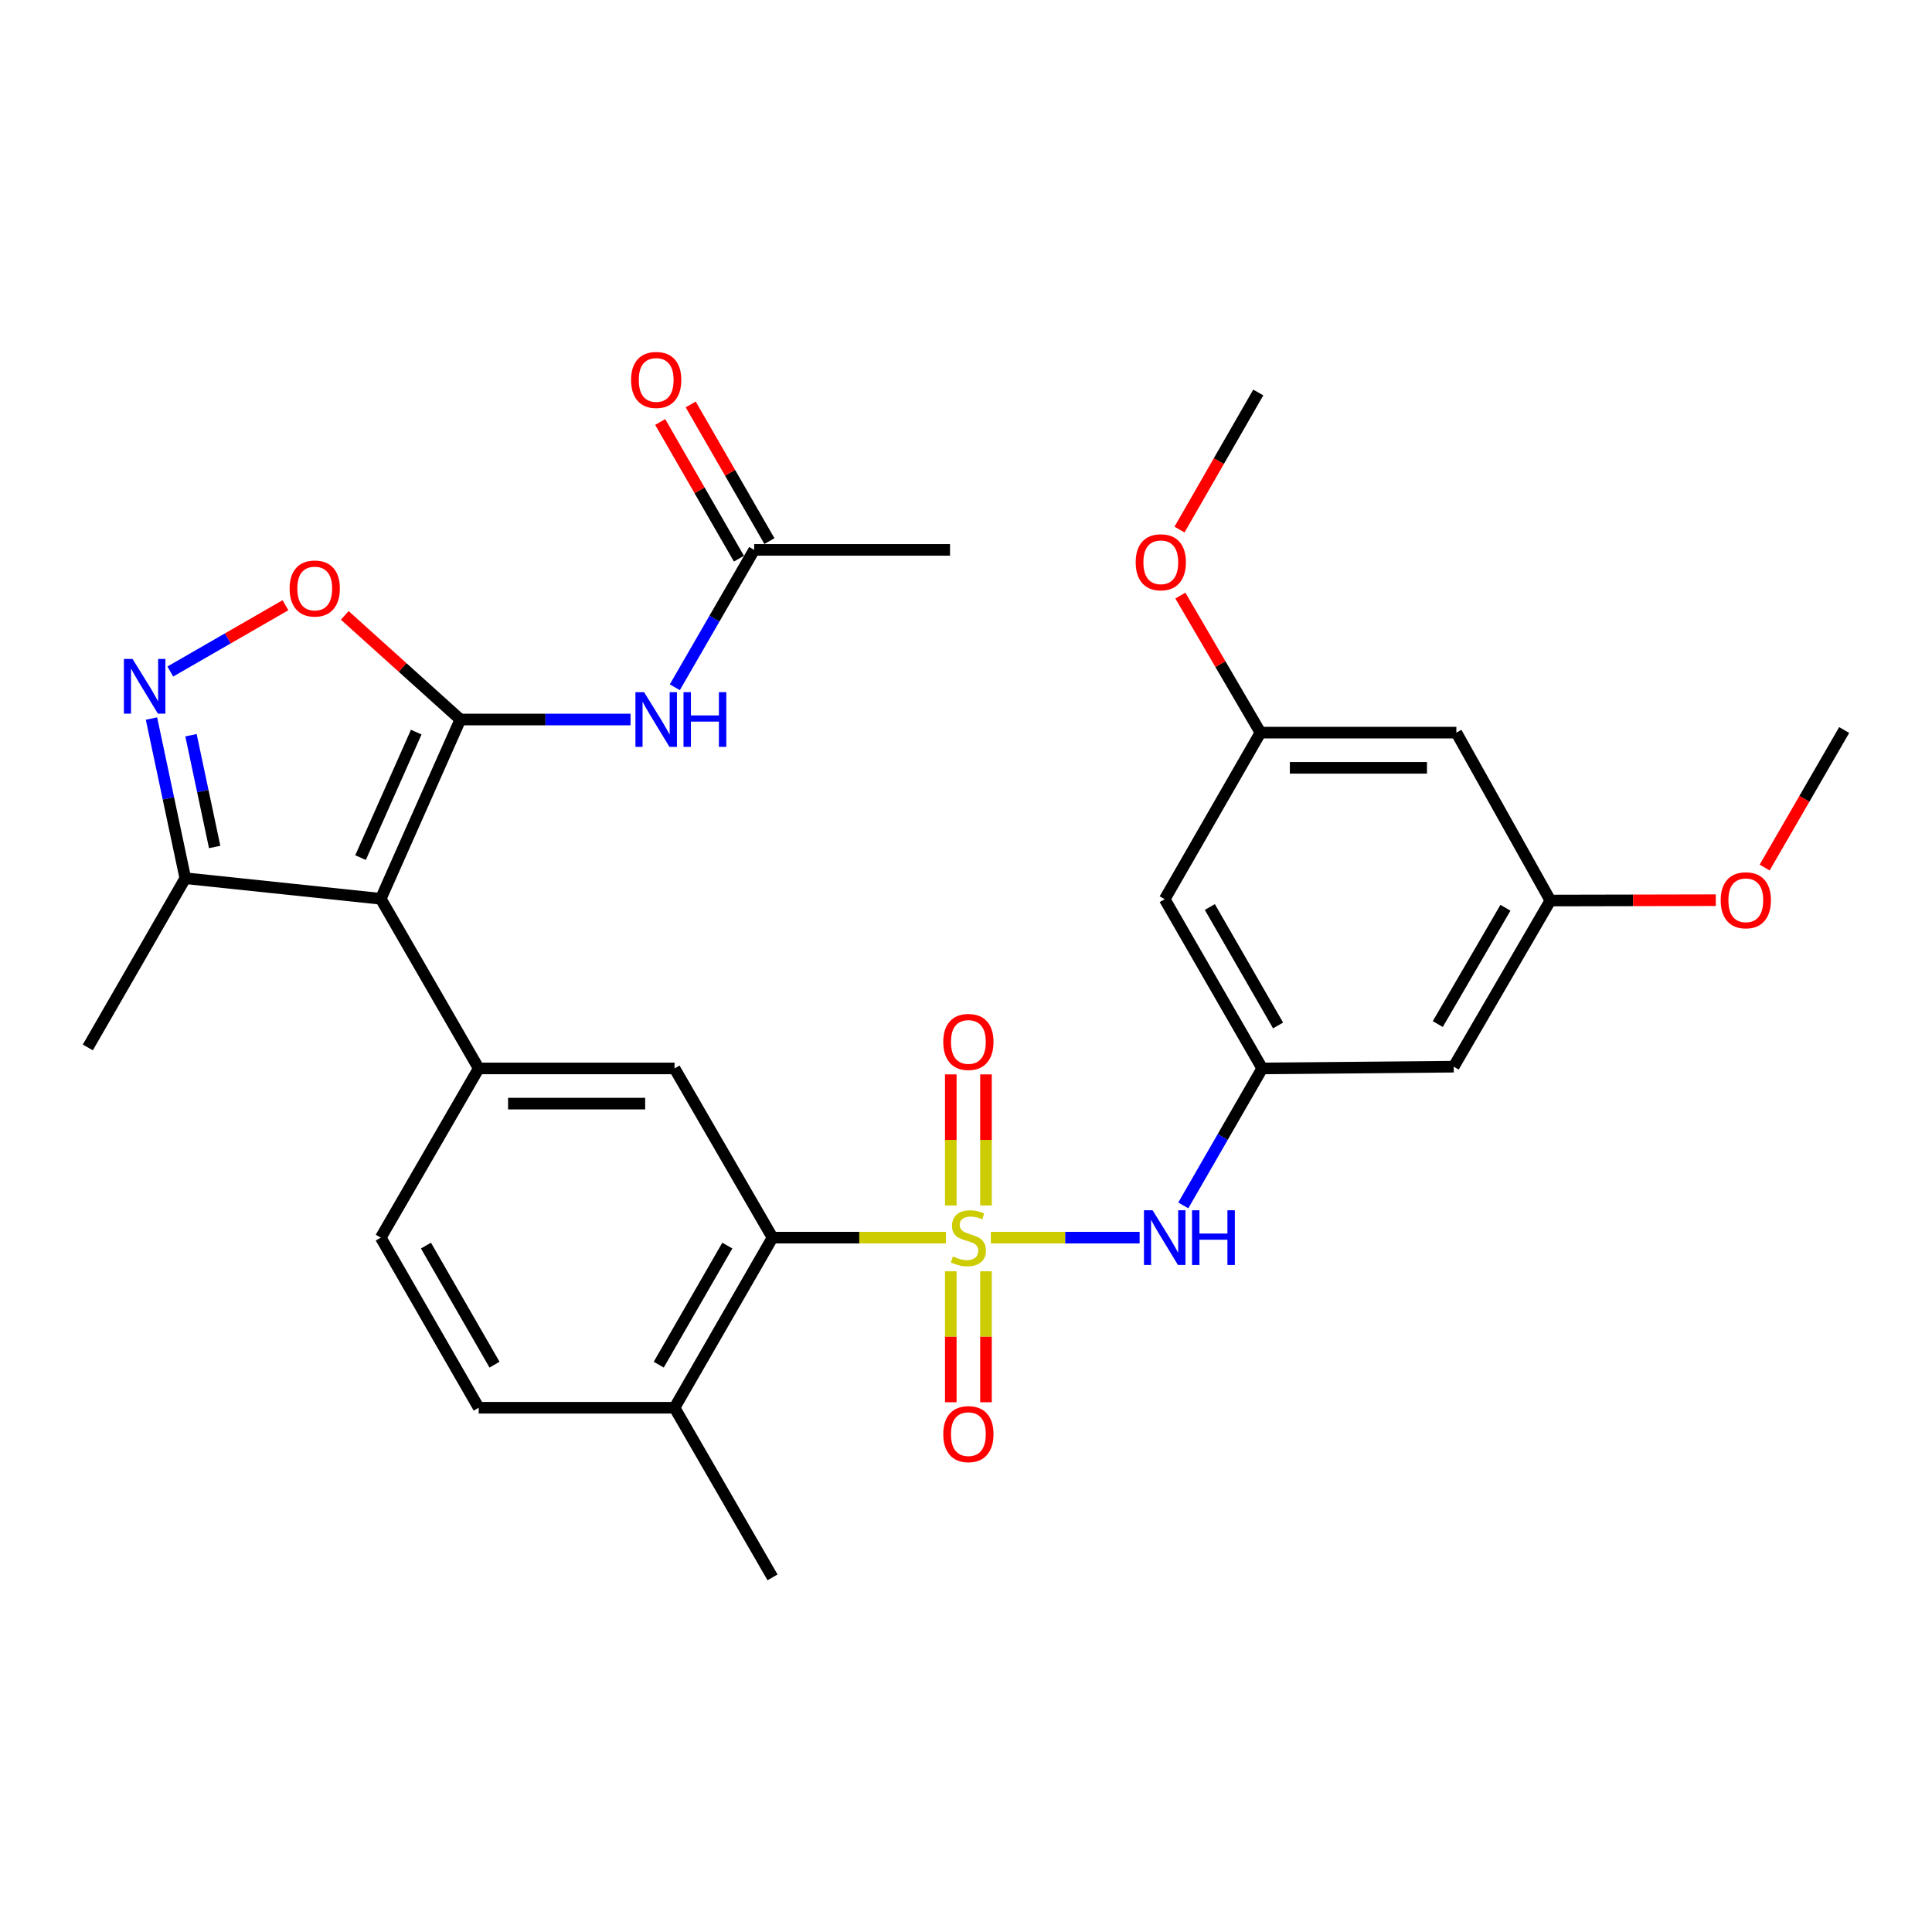 <?xml version='1.0' encoding='iso-8859-1'?>
<svg version='1.1' baseProfile='full'
              xmlns='http://www.w3.org/2000/svg'
                      xmlns:rdkit='http://www.rdkit.org/xml'
                      xmlns:xlink='http://www.w3.org/1999/xlink'
                  xml:space='preserve'
width='1000px' height='1000px' viewBox='0 0 1000 1000'>
<!-- END OF HEADER -->
<rect style='opacity:1.0;fill:#FFFFFF;stroke:none' width='1000' height='1000' x='0' y='0'> </rect>
<path class='bond-2' d='M 489.62,640.599 L 444.74,640.599' style='fill:none;fill-rule:evenodd;stroke:#CCCC00;stroke-width:6px;stroke-linecap:butt;stroke-linejoin:miter;stroke-opacity:1' />
<path class='bond-2' d='M 444.74,640.599 L 399.86,640.599' style='fill:none;fill-rule:evenodd;stroke:#000000;stroke-width:6px;stroke-linecap:butt;stroke-linejoin:miter;stroke-opacity:1' />
<path class='bond-7' d='M 512.855,640.599 L 551.358,640.599' style='fill:none;fill-rule:evenodd;stroke:#CCCC00;stroke-width:6px;stroke-linecap:butt;stroke-linejoin:miter;stroke-opacity:1' />
<path class='bond-7' d='M 551.358,640.599 L 589.862,640.599' style='fill:none;fill-rule:evenodd;stroke:#0000FF;stroke-width:6px;stroke-linecap:butt;stroke-linejoin:miter;stroke-opacity:1' />
<path class='bond-11' d='M 510.342,623.945 L 510.342,590.024' style='fill:none;fill-rule:evenodd;stroke:#CCCC00;stroke-width:6px;stroke-linecap:butt;stroke-linejoin:miter;stroke-opacity:1' />
<path class='bond-11' d='M 510.342,590.024 L 510.342,556.103' style='fill:none;fill-rule:evenodd;stroke:#FF0000;stroke-width:6px;stroke-linecap:butt;stroke-linejoin:miter;stroke-opacity:1' />
<path class='bond-11' d='M 492.127,623.945 L 492.127,590.024' style='fill:none;fill-rule:evenodd;stroke:#CCCC00;stroke-width:6px;stroke-linecap:butt;stroke-linejoin:miter;stroke-opacity:1' />
<path class='bond-11' d='M 492.127,590.024 L 492.127,556.103' style='fill:none;fill-rule:evenodd;stroke:#FF0000;stroke-width:6px;stroke-linecap:butt;stroke-linejoin:miter;stroke-opacity:1' />
<path class='bond-12' d='M 492.127,658.02 L 492.127,691.91' style='fill:none;fill-rule:evenodd;stroke:#CCCC00;stroke-width:6px;stroke-linecap:butt;stroke-linejoin:miter;stroke-opacity:1' />
<path class='bond-12' d='M 492.127,691.91 L 492.127,725.801' style='fill:none;fill-rule:evenodd;stroke:#FF0000;stroke-width:6px;stroke-linecap:butt;stroke-linejoin:miter;stroke-opacity:1' />
<path class='bond-12' d='M 510.342,658.02 L 510.342,691.91' style='fill:none;fill-rule:evenodd;stroke:#CCCC00;stroke-width:6px;stroke-linecap:butt;stroke-linejoin:miter;stroke-opacity:1' />
<path class='bond-12' d='M 510.342,691.91 L 510.342,725.801' style='fill:none;fill-rule:evenodd;stroke:#FF0000;stroke-width:6px;stroke-linecap:butt;stroke-linejoin:miter;stroke-opacity:1' />
<path class='bond-0' d='M 238.276,372.419 L 197.081,465.213' style='fill:none;fill-rule:evenodd;stroke:#000000;stroke-width:6px;stroke-linecap:butt;stroke-linejoin:miter;stroke-opacity:1' />
<path class='bond-0' d='M 215.449,378.947 L 186.613,443.903' style='fill:none;fill-rule:evenodd;stroke:#000000;stroke-width:6px;stroke-linecap:butt;stroke-linejoin:miter;stroke-opacity:1' />
<path class='bond-5' d='M 238.276,372.419 L 208.36,345.472' style='fill:none;fill-rule:evenodd;stroke:#000000;stroke-width:6px;stroke-linecap:butt;stroke-linejoin:miter;stroke-opacity:1' />
<path class='bond-5' d='M 208.36,345.472 L 178.444,318.524' style='fill:none;fill-rule:evenodd;stroke:#FF0000;stroke-width:6px;stroke-linecap:butt;stroke-linejoin:miter;stroke-opacity:1' />
<path class='bond-6' d='M 238.276,372.419 L 282.321,372.419' style='fill:none;fill-rule:evenodd;stroke:#000000;stroke-width:6px;stroke-linecap:butt;stroke-linejoin:miter;stroke-opacity:1' />
<path class='bond-6' d='M 282.321,372.419 L 326.367,372.419' style='fill:none;fill-rule:evenodd;stroke:#0000FF;stroke-width:6px;stroke-linecap:butt;stroke-linejoin:miter;stroke-opacity:1' />
<path class='bond-1' d='M 197.081,465.213 L 247.778,553.017' style='fill:none;fill-rule:evenodd;stroke:#000000;stroke-width:6px;stroke-linecap:butt;stroke-linejoin:miter;stroke-opacity:1' />
<path class='bond-9' d='M 197.081,465.213 L 95.919,454.567' style='fill:none;fill-rule:evenodd;stroke:#000000;stroke-width:6px;stroke-linecap:butt;stroke-linejoin:miter;stroke-opacity:1' />
<path class='bond-8' d='M 399.86,640.599 L 349.143,553.017' style='fill:none;fill-rule:evenodd;stroke:#000000;stroke-width:6px;stroke-linecap:butt;stroke-linejoin:miter;stroke-opacity:1' />
<path class='bond-14' d='M 399.86,640.599 L 349.143,728.646' style='fill:none;fill-rule:evenodd;stroke:#000000;stroke-width:6px;stroke-linecap:butt;stroke-linejoin:miter;stroke-opacity:1' />
<path class='bond-14' d='M 376.469,644.714 L 340.967,706.348' style='fill:none;fill-rule:evenodd;stroke:#000000;stroke-width:6px;stroke-linecap:butt;stroke-linejoin:miter;stroke-opacity:1' />
<path class='bond-3' d='M 247.778,553.017 L 349.143,553.017' style='fill:none;fill-rule:evenodd;stroke:#000000;stroke-width:6px;stroke-linecap:butt;stroke-linejoin:miter;stroke-opacity:1' />
<path class='bond-3' d='M 262.983,571.232 L 333.938,571.232' style='fill:none;fill-rule:evenodd;stroke:#000000;stroke-width:6px;stroke-linecap:butt;stroke-linejoin:miter;stroke-opacity:1' />
<path class='bond-30' d='M 247.778,553.017 L 197.081,640.599' style='fill:none;fill-rule:evenodd;stroke:#000000;stroke-width:6px;stroke-linecap:butt;stroke-linejoin:miter;stroke-opacity:1' />
<path class='bond-4' d='M 78.409,371.925 L 87.164,413.246' style='fill:none;fill-rule:evenodd;stroke:#0000FF;stroke-width:6px;stroke-linecap:butt;stroke-linejoin:miter;stroke-opacity:1' />
<path class='bond-4' d='M 87.164,413.246 L 95.919,454.567' style='fill:none;fill-rule:evenodd;stroke:#000000;stroke-width:6px;stroke-linecap:butt;stroke-linejoin:miter;stroke-opacity:1' />
<path class='bond-4' d='M 98.855,380.546 L 104.983,409.471' style='fill:none;fill-rule:evenodd;stroke:#0000FF;stroke-width:6px;stroke-linecap:butt;stroke-linejoin:miter;stroke-opacity:1' />
<path class='bond-4' d='M 104.983,409.471 L 111.112,438.395' style='fill:none;fill-rule:evenodd;stroke:#000000;stroke-width:6px;stroke-linecap:butt;stroke-linejoin:miter;stroke-opacity:1' />
<path class='bond-32' d='M 88.151,347.579 L 117.951,330.418' style='fill:none;fill-rule:evenodd;stroke:#0000FF;stroke-width:6px;stroke-linecap:butt;stroke-linejoin:miter;stroke-opacity:1' />
<path class='bond-32' d='M 117.951,330.418 L 147.752,313.258' style='fill:none;fill-rule:evenodd;stroke:#FF0000;stroke-width:6px;stroke-linecap:butt;stroke-linejoin:miter;stroke-opacity:1' />
<path class='bond-13' d='M 349.284,355.724 L 369.821,320.169' style='fill:none;fill-rule:evenodd;stroke:#0000FF;stroke-width:6px;stroke-linecap:butt;stroke-linejoin:miter;stroke-opacity:1' />
<path class='bond-13' d='M 369.821,320.169 L 390.358,284.615' style='fill:none;fill-rule:evenodd;stroke:#000000;stroke-width:6px;stroke-linecap:butt;stroke-linejoin:miter;stroke-opacity:1' />
<path class='bond-10' d='M 612.467,623.912 L 632.892,588.464' style='fill:none;fill-rule:evenodd;stroke:#0000FF;stroke-width:6px;stroke-linecap:butt;stroke-linejoin:miter;stroke-opacity:1' />
<path class='bond-10' d='M 632.892,588.464 L 653.316,553.017' style='fill:none;fill-rule:evenodd;stroke:#000000;stroke-width:6px;stroke-linecap:butt;stroke-linejoin:miter;stroke-opacity:1' />
<path class='bond-25' d='M 95.919,454.567 L 45.455,542.149' style='fill:none;fill-rule:evenodd;stroke:#000000;stroke-width:6px;stroke-linecap:butt;stroke-linejoin:miter;stroke-opacity:1' />
<path class='bond-15' d='M 653.316,553.017 L 602.852,465.425' style='fill:none;fill-rule:evenodd;stroke:#000000;stroke-width:6px;stroke-linecap:butt;stroke-linejoin:miter;stroke-opacity:1' />
<path class='bond-15' d='M 661.529,530.785 L 626.204,469.471' style='fill:none;fill-rule:evenodd;stroke:#000000;stroke-width:6px;stroke-linecap:butt;stroke-linejoin:miter;stroke-opacity:1' />
<path class='bond-16' d='M 653.316,553.017 L 752.434,552.116' style='fill:none;fill-rule:evenodd;stroke:#000000;stroke-width:6px;stroke-linecap:butt;stroke-linejoin:miter;stroke-opacity:1' />
<path class='bond-21' d='M 398.25,280.069 L 377.874,244.7' style='fill:none;fill-rule:evenodd;stroke:#000000;stroke-width:6px;stroke-linecap:butt;stroke-linejoin:miter;stroke-opacity:1' />
<path class='bond-21' d='M 377.874,244.7 L 357.499,209.331' style='fill:none;fill-rule:evenodd;stroke:#FF0000;stroke-width:6px;stroke-linecap:butt;stroke-linejoin:miter;stroke-opacity:1' />
<path class='bond-21' d='M 382.467,289.161 L 362.091,253.792' style='fill:none;fill-rule:evenodd;stroke:#000000;stroke-width:6px;stroke-linecap:butt;stroke-linejoin:miter;stroke-opacity:1' />
<path class='bond-21' d='M 362.091,253.792 L 341.716,218.424' style='fill:none;fill-rule:evenodd;stroke:#FF0000;stroke-width:6px;stroke-linecap:butt;stroke-linejoin:miter;stroke-opacity:1' />
<path class='bond-26' d='M 390.358,284.615 L 491.733,284.615' style='fill:none;fill-rule:evenodd;stroke:#000000;stroke-width:6px;stroke-linecap:butt;stroke-linejoin:miter;stroke-opacity:1' />
<path class='bond-22' d='M 349.143,728.646 L 247.778,728.646' style='fill:none;fill-rule:evenodd;stroke:#000000;stroke-width:6px;stroke-linecap:butt;stroke-linejoin:miter;stroke-opacity:1' />
<path class='bond-27' d='M 349.143,728.646 L 399.86,816.441' style='fill:none;fill-rule:evenodd;stroke:#000000;stroke-width:6px;stroke-linecap:butt;stroke-linejoin:miter;stroke-opacity:1' />
<path class='bond-18' d='M 602.852,465.425 L 652.416,379.209' style='fill:none;fill-rule:evenodd;stroke:#000000;stroke-width:6px;stroke-linecap:butt;stroke-linejoin:miter;stroke-opacity:1' />
<path class='bond-19' d='M 752.434,552.116 L 802.464,466.113' style='fill:none;fill-rule:evenodd;stroke:#000000;stroke-width:6px;stroke-linecap:butt;stroke-linejoin:miter;stroke-opacity:1' />
<path class='bond-19' d='M 744.194,530.057 L 779.215,469.855' style='fill:none;fill-rule:evenodd;stroke:#000000;stroke-width:6px;stroke-linecap:butt;stroke-linejoin:miter;stroke-opacity:1' />
<path class='bond-17' d='M 197.081,640.599 L 247.778,728.646' style='fill:none;fill-rule:evenodd;stroke:#000000;stroke-width:6px;stroke-linecap:butt;stroke-linejoin:miter;stroke-opacity:1' />
<path class='bond-17' d='M 220.471,644.717 L 255.959,706.35' style='fill:none;fill-rule:evenodd;stroke:#000000;stroke-width:6px;stroke-linecap:butt;stroke-linejoin:miter;stroke-opacity:1' />
<path class='bond-23' d='M 652.416,379.209 L 631.682,343.737' style='fill:none;fill-rule:evenodd;stroke:#000000;stroke-width:6px;stroke-linecap:butt;stroke-linejoin:miter;stroke-opacity:1' />
<path class='bond-23' d='M 631.682,343.737 L 610.949,308.265' style='fill:none;fill-rule:evenodd;stroke:#FF0000;stroke-width:6px;stroke-linecap:butt;stroke-linejoin:miter;stroke-opacity:1' />
<path class='bond-31' d='M 652.416,379.209 L 753.81,379.209' style='fill:none;fill-rule:evenodd;stroke:#000000;stroke-width:6px;stroke-linecap:butt;stroke-linejoin:miter;stroke-opacity:1' />
<path class='bond-31' d='M 667.625,397.424 L 738.601,397.424' style='fill:none;fill-rule:evenodd;stroke:#000000;stroke-width:6px;stroke-linecap:butt;stroke-linejoin:miter;stroke-opacity:1' />
<path class='bond-20' d='M 802.464,466.113 L 753.81,379.209' style='fill:none;fill-rule:evenodd;stroke:#000000;stroke-width:6px;stroke-linecap:butt;stroke-linejoin:miter;stroke-opacity:1' />
<path class='bond-24' d='M 802.464,466.113 L 845.28,466.023' style='fill:none;fill-rule:evenodd;stroke:#000000;stroke-width:6px;stroke-linecap:butt;stroke-linejoin:miter;stroke-opacity:1' />
<path class='bond-24' d='M 845.28,466.023 L 888.096,465.933' style='fill:none;fill-rule:evenodd;stroke:#FF0000;stroke-width:6px;stroke-linecap:butt;stroke-linejoin:miter;stroke-opacity:1' />
<path class='bond-29' d='M 610.512,274.098 L 630.897,238.626' style='fill:none;fill-rule:evenodd;stroke:#FF0000;stroke-width:6px;stroke-linecap:butt;stroke-linejoin:miter;stroke-opacity:1' />
<path class='bond-29' d='M 630.897,238.626 L 651.282,203.155' style='fill:none;fill-rule:evenodd;stroke:#000000;stroke-width:6px;stroke-linecap:butt;stroke-linejoin:miter;stroke-opacity:1' />
<path class='bond-28' d='M 913.378,449.038 L 933.962,413.446' style='fill:none;fill-rule:evenodd;stroke:#FF0000;stroke-width:6px;stroke-linecap:butt;stroke-linejoin:miter;stroke-opacity:1' />
<path class='bond-28' d='M 933.962,413.446 L 954.545,377.853' style='fill:none;fill-rule:evenodd;stroke:#000000;stroke-width:6px;stroke-linecap:butt;stroke-linejoin:miter;stroke-opacity:1' />
<path  class='atom-0' d='M 493.235 650.319
Q 493.555 650.439, 494.875 650.999
Q 496.195 651.559, 497.635 651.919
Q 499.115 652.239, 500.555 652.239
Q 503.235 652.239, 504.795 650.959
Q 506.355 649.639, 506.355 647.359
Q 506.355 645.799, 505.555 644.839
Q 504.795 643.879, 503.595 643.359
Q 502.395 642.839, 500.395 642.239
Q 497.875 641.479, 496.355 640.759
Q 494.875 640.039, 493.795 638.519
Q 492.755 636.999, 492.755 634.439
Q 492.755 630.879, 495.155 628.679
Q 497.595 626.479, 502.395 626.479
Q 505.675 626.479, 509.395 628.039
L 508.475 631.119
Q 505.075 629.719, 502.515 629.719
Q 499.755 629.719, 498.235 630.879
Q 496.715 631.999, 496.755 633.959
Q 496.755 635.479, 497.515 636.399
Q 498.315 637.319, 499.435 637.839
Q 500.595 638.359, 502.515 638.959
Q 505.075 639.759, 506.595 640.559
Q 508.115 641.359, 509.195 642.999
Q 510.315 644.599, 510.315 647.359
Q 510.315 651.279, 507.675 653.399
Q 505.075 655.479, 500.715 655.479
Q 498.195 655.479, 496.275 654.919
Q 494.395 654.399, 492.155 653.479
L 493.235 650.319
' fill='#CCCC00'/>
<path  class='atom-5' d='M 68.611 341.067
L 77.891 356.067
Q 78.811 357.547, 80.291 360.227
Q 81.771 362.907, 81.851 363.067
L 81.851 341.067
L 85.611 341.067
L 85.611 369.387
L 81.731 369.387
L 71.771 352.987
Q 70.611 351.067, 69.371 348.867
Q 68.171 346.667, 67.811 345.987
L 67.811 369.387
L 64.131 369.387
L 64.131 341.067
L 68.611 341.067
' fill='#0000FF'/>
<path  class='atom-6' d='M 149.908 304.609
Q 149.908 297.809, 153.268 294.009
Q 156.628 290.209, 162.908 290.209
Q 169.188 290.209, 172.548 294.009
Q 175.908 297.809, 175.908 304.609
Q 175.908 311.489, 172.508 315.409
Q 169.108 319.289, 162.908 319.289
Q 156.668 319.289, 153.268 315.409
Q 149.908 311.529, 149.908 304.609
M 162.908 316.089
Q 167.228 316.089, 169.548 313.209
Q 171.908 310.289, 171.908 304.609
Q 171.908 299.049, 169.548 296.249
Q 167.228 293.409, 162.908 293.409
Q 158.588 293.409, 156.228 296.209
Q 153.908 299.009, 153.908 304.609
Q 153.908 310.329, 156.228 313.209
Q 158.588 316.089, 162.908 316.089
' fill='#FF0000'/>
<path  class='atom-7' d='M 333.381 358.259
L 342.661 373.259
Q 343.581 374.739, 345.061 377.419
Q 346.541 380.099, 346.621 380.259
L 346.621 358.259
L 350.381 358.259
L 350.381 386.579
L 346.501 386.579
L 336.541 370.179
Q 335.381 368.259, 334.141 366.059
Q 332.941 363.859, 332.581 363.179
L 332.581 386.579
L 328.901 386.579
L 328.901 358.259
L 333.381 358.259
' fill='#0000FF'/>
<path  class='atom-7' d='M 353.781 358.259
L 357.621 358.259
L 357.621 370.299
L 372.101 370.299
L 372.101 358.259
L 375.941 358.259
L 375.941 386.579
L 372.101 386.579
L 372.101 373.499
L 357.621 373.499
L 357.621 386.579
L 353.781 386.579
L 353.781 358.259
' fill='#0000FF'/>
<path  class='atom-8' d='M 596.592 626.439
L 605.872 641.439
Q 606.792 642.919, 608.272 645.599
Q 609.752 648.279, 609.832 648.439
L 609.832 626.439
L 613.592 626.439
L 613.592 654.759
L 609.712 654.759
L 599.752 638.359
Q 598.592 636.439, 597.352 634.239
Q 596.152 632.039, 595.792 631.359
L 595.792 654.759
L 592.112 654.759
L 592.112 626.439
L 596.592 626.439
' fill='#0000FF'/>
<path  class='atom-8' d='M 616.992 626.439
L 620.832 626.439
L 620.832 638.479
L 635.312 638.479
L 635.312 626.439
L 639.152 626.439
L 639.152 654.759
L 635.312 654.759
L 635.312 641.679
L 620.832 641.679
L 620.832 654.759
L 616.992 654.759
L 616.992 626.439
' fill='#0000FF'/>
<path  class='atom-12' d='M 488.235 539.305
Q 488.235 532.505, 491.595 528.705
Q 494.955 524.905, 501.235 524.905
Q 507.515 524.905, 510.875 528.705
Q 514.235 532.505, 514.235 539.305
Q 514.235 546.185, 510.835 550.105
Q 507.435 553.985, 501.235 553.985
Q 494.995 553.985, 491.595 550.105
Q 488.235 546.225, 488.235 539.305
M 501.235 550.785
Q 505.555 550.785, 507.875 547.905
Q 510.235 544.985, 510.235 539.305
Q 510.235 533.745, 507.875 530.945
Q 505.555 528.105, 501.235 528.105
Q 496.915 528.105, 494.555 530.905
Q 492.235 533.705, 492.235 539.305
Q 492.235 545.025, 494.555 547.905
Q 496.915 550.785, 501.235 550.785
' fill='#FF0000'/>
<path  class='atom-13' d='M 488.235 742.306
Q 488.235 735.506, 491.595 731.706
Q 494.955 727.906, 501.235 727.906
Q 507.515 727.906, 510.875 731.706
Q 514.235 735.506, 514.235 742.306
Q 514.235 749.186, 510.835 753.106
Q 507.435 756.986, 501.235 756.986
Q 494.995 756.986, 491.595 753.106
Q 488.235 749.226, 488.235 742.306
M 501.235 753.786
Q 505.555 753.786, 507.875 750.906
Q 510.235 747.986, 510.235 742.306
Q 510.235 736.746, 507.875 733.946
Q 505.555 731.106, 501.235 731.106
Q 496.915 731.106, 494.555 733.906
Q 492.235 736.706, 492.235 742.306
Q 492.235 748.026, 494.555 750.906
Q 496.915 753.786, 501.235 753.786
' fill='#FF0000'/>
<path  class='atom-22' d='M 326.641 196.657
Q 326.641 189.857, 330.001 186.057
Q 333.361 182.257, 339.641 182.257
Q 345.921 182.257, 349.281 186.057
Q 352.641 189.857, 352.641 196.657
Q 352.641 203.537, 349.241 207.457
Q 345.841 211.337, 339.641 211.337
Q 333.401 211.337, 330.001 207.457
Q 326.641 203.577, 326.641 196.657
M 339.641 208.137
Q 343.961 208.137, 346.281 205.257
Q 348.641 202.337, 348.641 196.657
Q 348.641 191.097, 346.281 188.297
Q 343.961 185.457, 339.641 185.457
Q 335.321 185.457, 332.961 188.257
Q 330.641 191.057, 330.641 196.657
Q 330.641 202.377, 332.961 205.257
Q 335.321 208.137, 339.641 208.137
' fill='#FF0000'/>
<path  class='atom-24' d='M 587.828 291.029
Q 587.828 284.229, 591.188 280.429
Q 594.548 276.629, 600.828 276.629
Q 607.108 276.629, 610.468 280.429
Q 613.828 284.229, 613.828 291.029
Q 613.828 297.909, 610.428 301.829
Q 607.028 305.709, 600.828 305.709
Q 594.588 305.709, 591.188 301.829
Q 587.828 297.949, 587.828 291.029
M 600.828 302.509
Q 605.148 302.509, 607.468 299.629
Q 609.828 296.709, 609.828 291.029
Q 609.828 285.469, 607.468 282.669
Q 605.148 279.829, 600.828 279.829
Q 596.508 279.829, 594.148 282.629
Q 591.828 285.429, 591.828 291.029
Q 591.828 296.749, 594.148 299.629
Q 596.508 302.509, 600.828 302.509
' fill='#FF0000'/>
<path  class='atom-25' d='M 890.626 465.981
Q 890.626 459.181, 893.986 455.381
Q 897.346 451.581, 903.626 451.581
Q 909.906 451.581, 913.266 455.381
Q 916.626 459.181, 916.626 465.981
Q 916.626 472.861, 913.226 476.781
Q 909.826 480.661, 903.626 480.661
Q 897.386 480.661, 893.986 476.781
Q 890.626 472.901, 890.626 465.981
M 903.626 477.461
Q 907.946 477.461, 910.266 474.581
Q 912.626 471.661, 912.626 465.981
Q 912.626 460.421, 910.266 457.621
Q 907.946 454.781, 903.626 454.781
Q 899.306 454.781, 896.946 457.581
Q 894.626 460.381, 894.626 465.981
Q 894.626 471.701, 896.946 474.581
Q 899.306 477.461, 903.626 477.461
' fill='#FF0000'/>
</svg>
